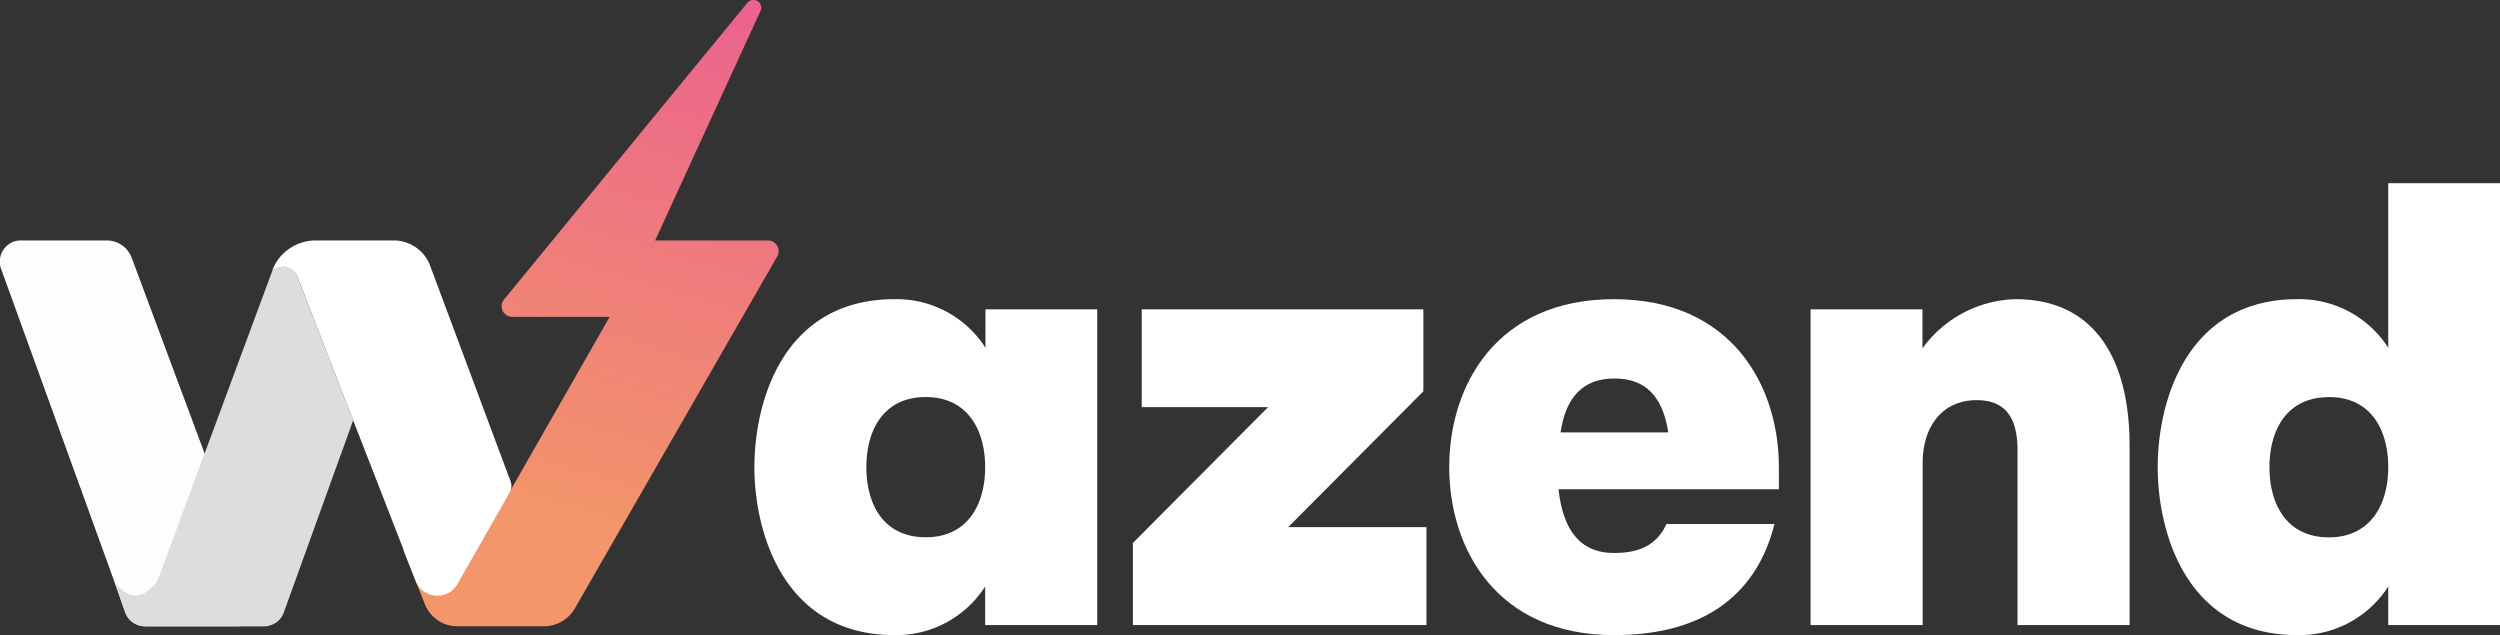 <?xml version="1.0" encoding="UTF-8"?> <svg xmlns="http://www.w3.org/2000/svg" xmlns:xlink="http://www.w3.org/1999/xlink" viewBox="0 0 231.97 58.93"><rect x="0" y="0" width="231.97" height="58.93" fill="#333333" stroke="none"/><defs><linearGradient id="Degradado_sin_nombre_7" x1="51.42" y1="-105.32" x2="66.14" y2="-55.85" gradientTransform="matrix(1, 0, 0, -1, 0, -56.59)" gradientUnits="userSpaceOnUse"><stop offset="0" stop-color="#f39669"></stop><stop offset="1" stop-color="#ec628e"></stop></linearGradient></defs><g id="Capa_2" data-name="Capa 2"><g id="Capa_1-2" data-name="Capa 1"><path d="M91.41,58V54.42A9.79,9.79,0,0,1,83,58.93c-10.31,0-13-9.55-13-15.59s2.64-15.58,13-15.58a9.79,9.79,0,0,1,8.44,4.51V28.7h10.37V58ZM85.9,36.84c-3.87,0-5.51,3-5.51,6.5S82,49.85,85.9,49.85s5.51-3.05,5.51-6.51S89.77,36.84,85.9,36.84Z" style="fill:#fff"></path><path d="M132.07,36.31l-12.54,12.6h12.83V58H105.12V50.38l12.54-12.6H105.94V28.7h26.13Z" style="fill:#fff"></path><path d="M164.65,48.62c-1.53,6.09-6,10.31-14.89,10.31-10.89,0-15.29-8-15.29-15.59s4.4-15.58,15.29-15.58,15.3,8,15.3,15.58V45.4H144.61c.41,3.69,1.93,5.91,5.15,5.91,2.23,0,3.93-.64,4.87-2.69Zm-9.85-8.5c-.52-3.34-2.11-5-5-5s-4.51,1.7-5,5Z" style="fill:#fff"></path><path d="M187.2,58V41.76c0-3-1.11-4.63-3.8-4.63-3.11,0-5,2.35-5,5.86V58H168V28.7h10.38v3.63A11,11,0,0,1,187,27.76c7.68,0,10.6,6,10.6,13.59V58Z" style="fill:#fff"></path><path d="M221.6,58V54.42a9.8,9.8,0,0,1-8.44,4.51c-10.31,0-12.95-9.55-12.95-15.59s2.64-15.58,12.95-15.58a9.8,9.8,0,0,1,8.44,4.51V17H232V58Zm-5.51-21.15c-3.87,0-5.51,3-5.51,6.5s1.64,6.51,5.51,6.51,5.51-3.05,5.51-6.51S220,36.84,216.09,36.84Z" style="fill:#fff"></path><path d="M60.79,22.31H71.24a1,1,0,0,1,.87.49,1,1,0,0,1,.14.49,1.09,1.09,0,0,1-.13.5L53.33,56.47a3.31,3.31,0,0,1-2.87,1.64h-8a3.29,3.29,0,0,1-1.86-.57A3.26,3.26,0,0,1,39.4,56l-2-5,.14.09a5.47,5.47,0,0,0,4.27.7,5.58,5.58,0,0,0,2-.94,5.38,5.38,0,0,0,1.44-1.64L56.57,29.4h-9a1,1,0,0,1-.55-.14,1.07,1.07,0,0,1-.38-.41,1,1,0,0,1-.09-.55,1,1,0,0,1,.22-.51L69.37.23A.74.74,0,0,1,69.81,0a.67.67,0,0,1,.48.1.68.68,0,0,1,.3.37.69.69,0,0,1,0,.49Z" style="fill:url(#Degradado_sin_nombre_7)"></path><path d="M24.08,56.13a1.82,1.82,0,0,1-.16.76,2,2,0,0,1-.43.64,2.16,2.16,0,0,1-.65.43,2.08,2.08,0,0,1-.78.15H13.49a2.09,2.09,0,0,1-1.16-.36,2,2,0,0,1-.74-1l-1-2.84L.12,25A1.88,1.88,0,0,1,0,24a2,2,0,0,1,.35-.88,2.09,2.09,0,0,1,.73-.62A2,2,0,0,1,2,22.31H9.87a2.55,2.55,0,0,1,1.44.44,2.44,2.44,0,0,1,.91,1.17l11.18,30L24,55.45A2,2,0,0,1,24.08,56.13Z" style="fill:#fdfdfd"></path><path d="M32.77,39,26.33,56.84a1.89,1.89,0,0,1-.72.93,2,2,0,0,1-1.12.35h-11a2,2,0,0,1-1.16-.37,1.9,1.9,0,0,1-.73-1l-1-2.84c.2.32,1.88,2.85,4,0L25.29,25.07s1.29-.76,2.07,0Z" style="fill:#ddd"></path><path d="M47.3,45.69,42.44,54.2a2.12,2.12,0,0,1-.85.83,2.26,2.26,0,0,1-1.17.24,2.12,2.12,0,0,1-1.12-.41,2,2,0,0,1-.72-.94L32.77,39,27.56,25.57a1.31,1.31,0,0,0-.59-.66,1.37,1.37,0,0,0-.89-.13,2.93,2.93,0,0,0-.81.3,4.17,4.17,0,0,1,1.36-1.85,4.35,4.35,0,0,1,2.68-.92H36.5a3.6,3.6,0,0,1,2.08.64,3.54,3.54,0,0,1,1.33,1.7l7.46,20a1.12,1.12,0,0,1,.08.51A1.16,1.16,0,0,1,47.3,45.69Z" style="fill:#fff"></path></g></g></svg> 